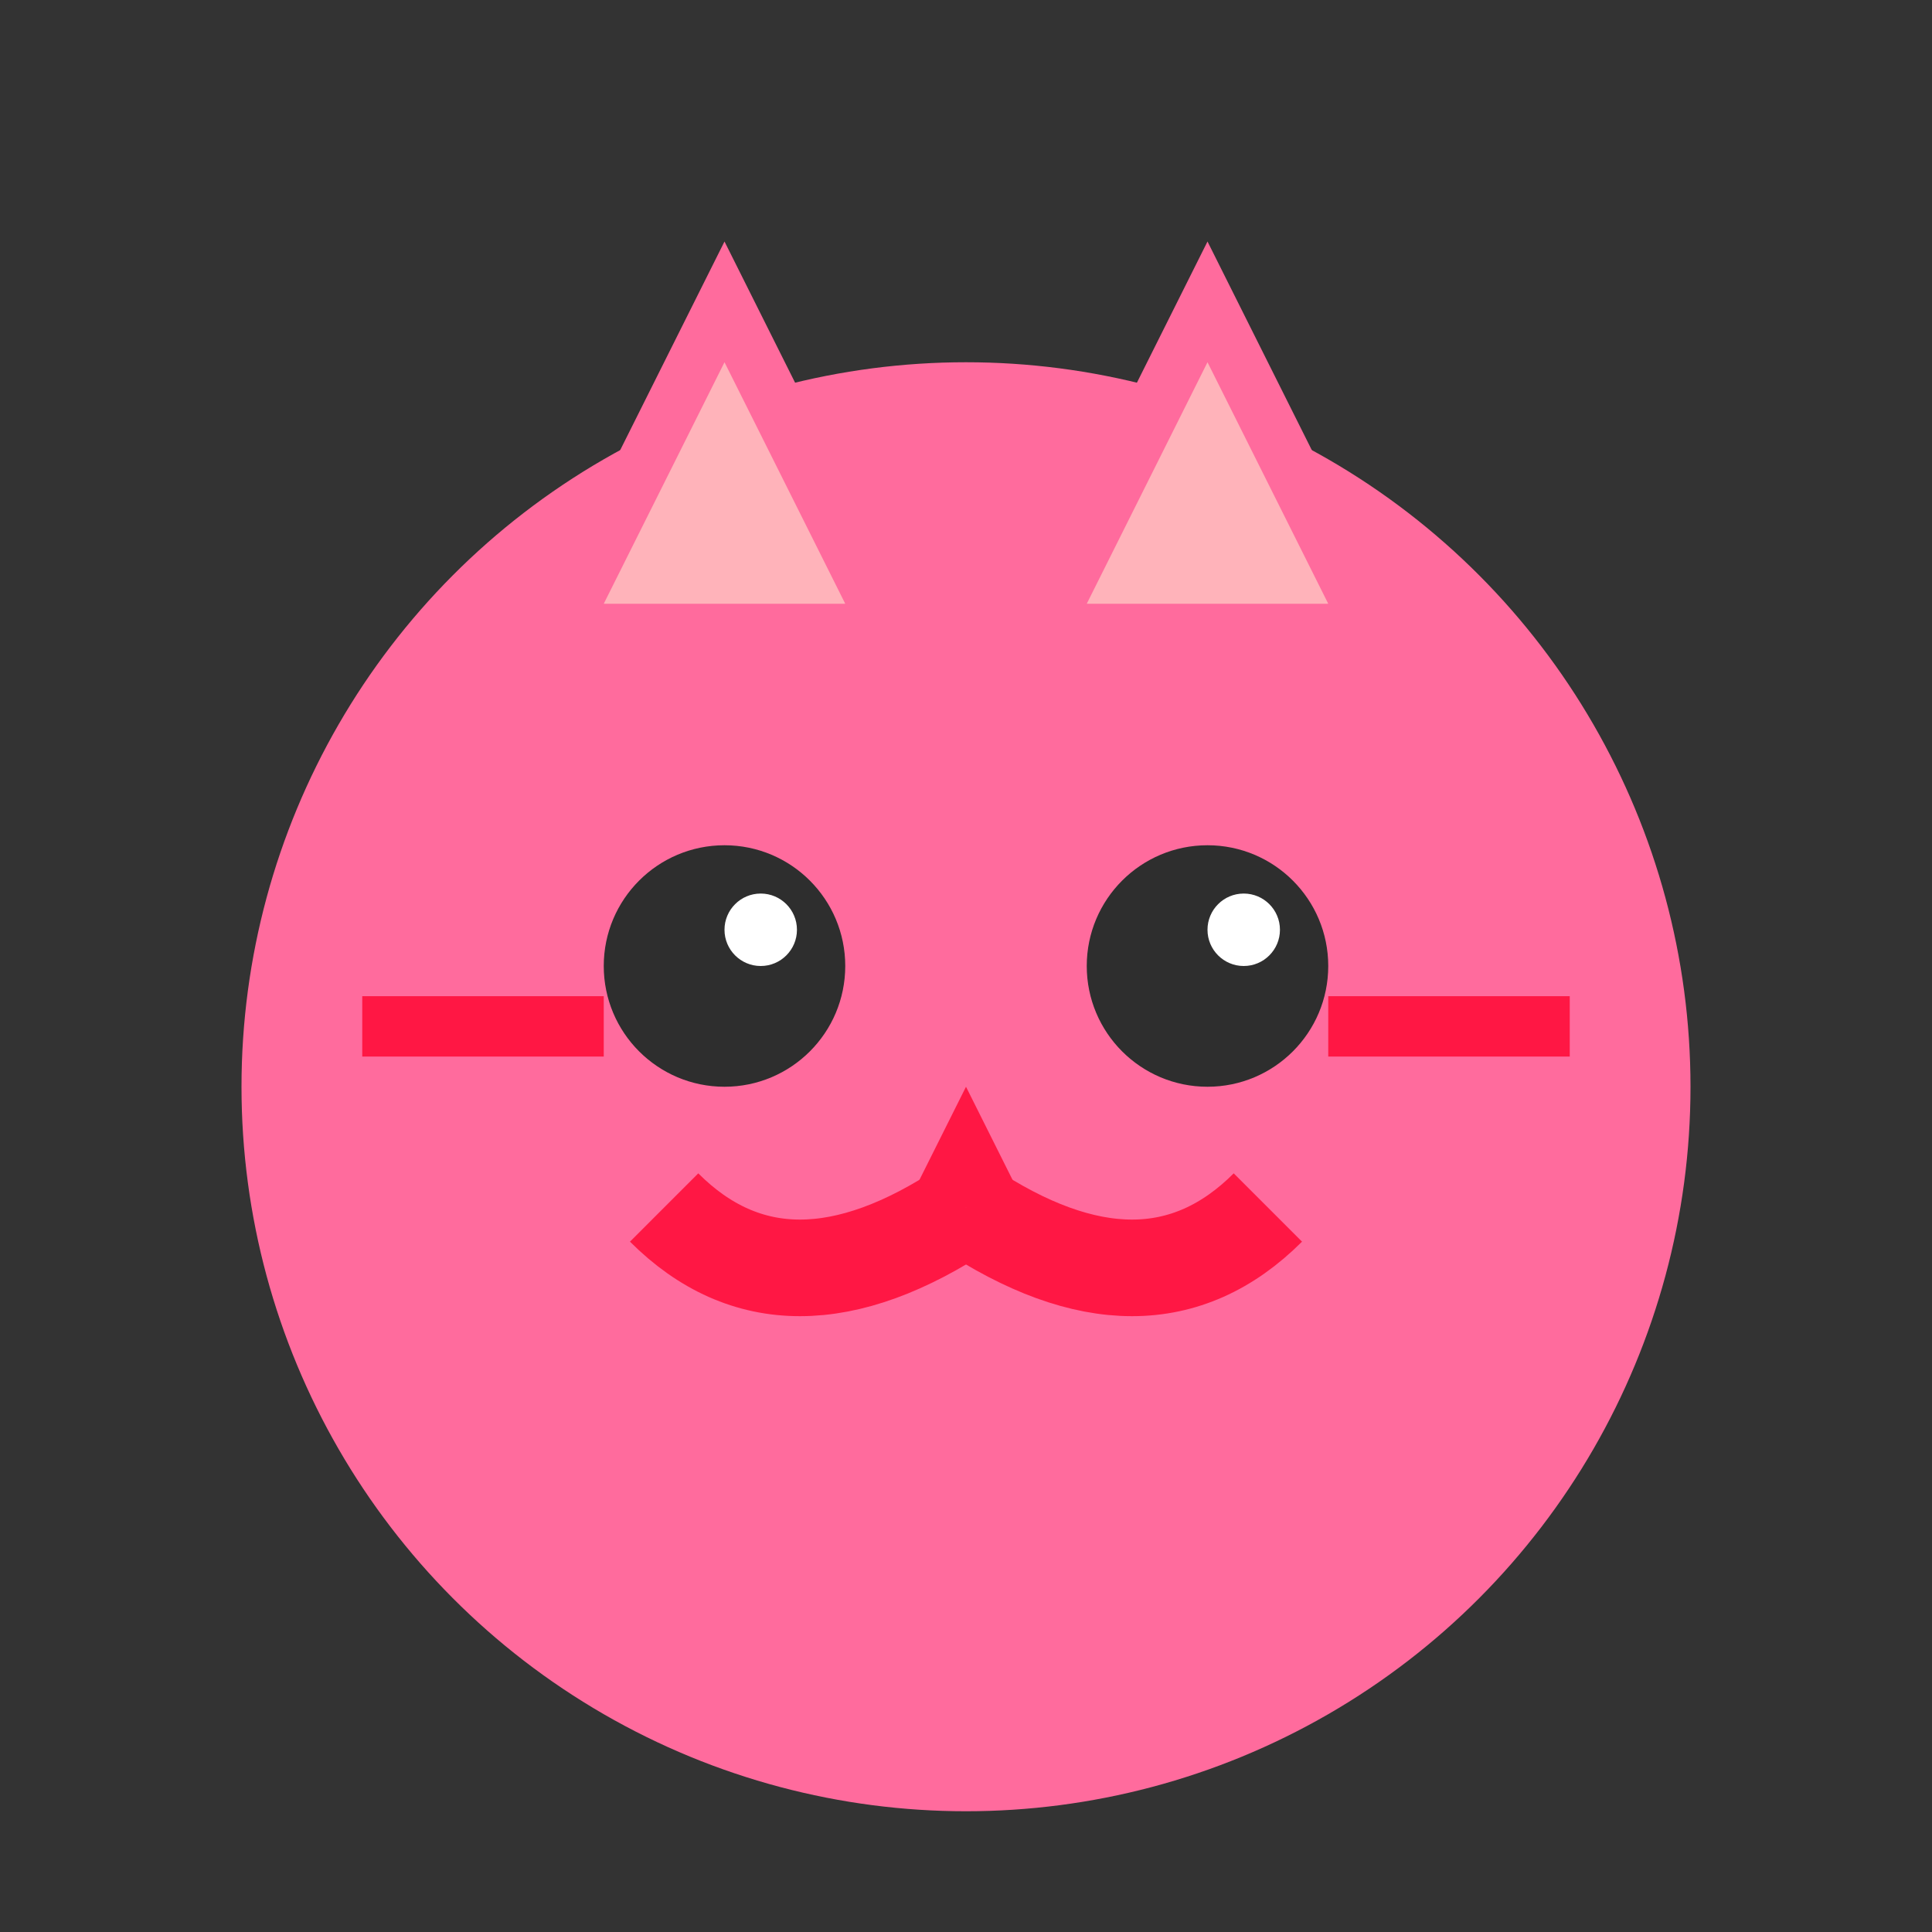 <?xml version="1.0" encoding="UTF-8"?>
<svg width="16" height="16" viewBox="0 0 16 16" xmlns="http://www.w3.org/2000/svg">
  <rect x="0" y="0" width="16" height="16" fill="#333333" stroke="none"/>
  <!-- 小猫头部 -->
  <circle cx="8" cy="9" r="6" fill="#FF6B9D"/>
  
  <!-- 小猫耳朵 -->
  <polygon points="4,6 6,2 8,6" fill="#FF6B9D"/>
  <polygon points="8,6 10,2 12,6" fill="#FF6B9D"/>
  
  <!-- 耳朵内部 -->
  <polygon points="5,5 6,3 7,5" fill="#FFB3BA"/>
  <polygon points="9,5 10,3 11,5" fill="#FFB3BA"/>
  
  <!-- 小猫眼睛 -->
  <circle cx="6" cy="8" r="1" fill="#2E2E2E"/>
  <circle cx="10" cy="8" r="1" fill="#2E2E2E"/>
  
  <!-- 眼睛高光 -->
  <circle cx="6.3" cy="7.7" r="0.3" fill="#FFFFFF"/>
  <circle cx="10.3" cy="7.7" r="0.3" fill="#FFFFFF"/>
  
  <!-- 小猫鼻子 -->
  <polygon points="8,9 8.5,10 7.5,10" fill="#FF1744"/>
  
  <!-- 小猫嘴巴 -->
  <path d="M 8 10 Q 6.5 11 5.5 10" stroke="#FF1744" stroke-width="0.8" fill="none"/>
  <path d="M 8 10 Q 9.5 11 10.5 10" stroke="#FF1744" stroke-width="0.8" fill="none"/>
  
  <!-- 简化的胡须 -->
  <line x1="3" y1="8.5" x2="5" y2="8.5" stroke="#FF1744" stroke-width="0.5"/>
  <line x1="11" y1="8.5" x2="13" y2="8.5" stroke="#FF1744" stroke-width="0.5"/>
</svg> 
